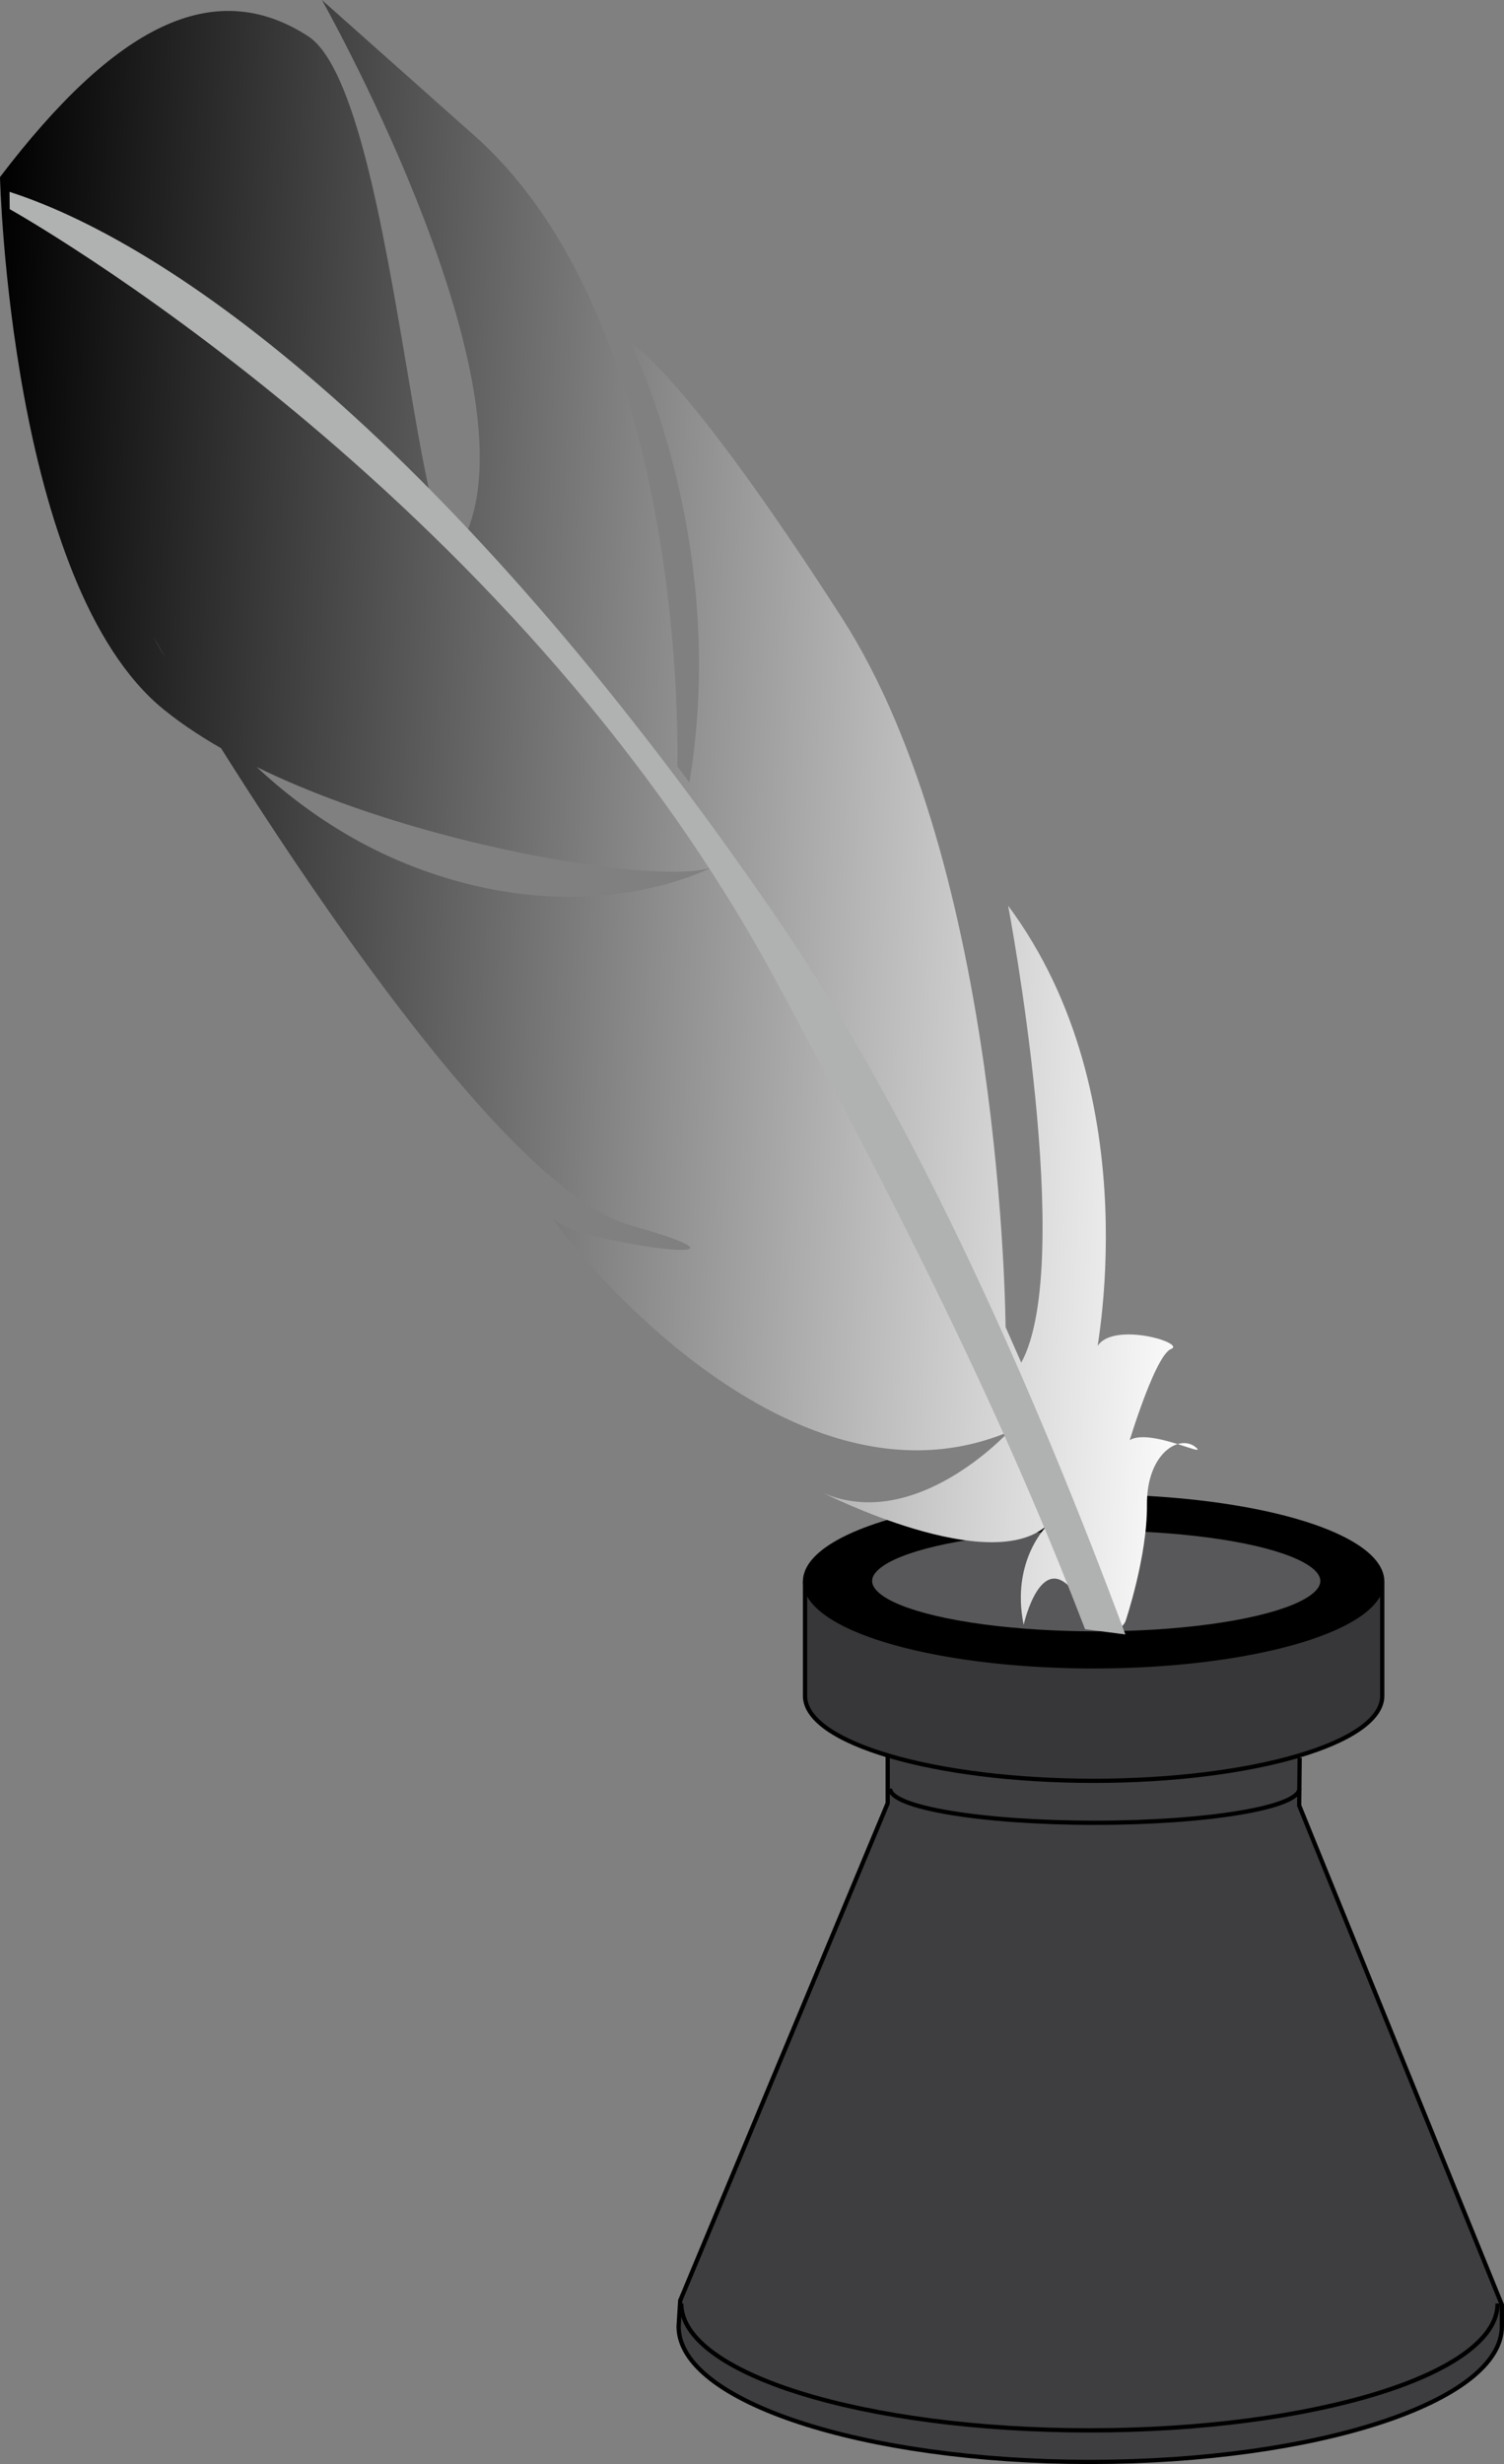 <svg xmlns="http://www.w3.org/2000/svg" viewBox="0 0 352.38 577.21"><rect x="0" y="0" width="352.38" height="577.21" fill="#808080" stroke="none"/><defs><linearGradient id="a" x1="641.15" gradientUnits="userSpaceOnUse" x2="976.11" gradientTransform="matrix(-.874 -.08 -.051 1.139 883.59 48.951)" y1="183.58" y2="183.58"><stop stop-color="#fff" offset="0"/><stop offset="1"/></linearGradient></defs><g transform="translate(-27.078 -4.468)"><path stroke="#000" fill="#3e3d40" d="M331.58 416.21l-.108 11.205 47.483 116.95v5.085c0 17.521-43.177 31.726-96.441 31.726-53.263 0-96.442-14.204-96.442-31.726l.381-6.083 48.605-116.49v-11.205"/><path stroke="#000" fill="#373739" d="M350.93 374.93v26.815c0 10.983-30.273 19.887-67.618 19.887-37.344 0-67.618-8.903-67.618-19.887V374.93"/><ellipse rx="67.618" ry="19.887" stroke="#000" cy="374.93" cx="283.31"/><ellipse rx="53.008" ry="12.295" stroke="#000" cy="374.82" cx="283.92" fill="#58585a"/><path stroke="#000" fill="none" d="M377.96 544.08c0 16.412-42.817 29.712-95.633 29.712s-95.632-13.3-95.632-29.712M331.51 423.46c0 4.418-21.463 7.999-47.939 7.999s-47.939-3.581-47.939-7.999"/><path fill="url(#a)" d="M290.75 384.34s5.154-15.189 5.054-27.363c-.102-12.175 7.7-16.656 11.456-13.454 3.76 3.2-18.848-8.724-16.829 2.629 0 0 6.947-24.098 11.039-25.689 4.091-1.594-19.477-8.244-17.89 3.019 0 0 13.292-61.692-20.304-106.85 0 0 15.89 83.607 3.077 107.04l-3.674-8.334s-.593-107.46-38.41-166.24c-37.82-58.784-49.43-64.2-49.43-64.2s23.186 46.247 13.753 102.86l-2.833-3.786s3.221-104.08-48.66-148.73l-34.6-30.772s47.047 83.244 35.018 121.75S121.35 27.163 99.209 12.91c-22.138-14.253-45.18-2.358-72.132 33.039 0 0 2.294 95.468 38.368 124.73 36.079 29.257 119.46 42.728 129.28 36.51 0 0-28.807 16.26-70.369.458-41.567-15.81-61.295-53.87-61.295-53.87s73.472 126.85 111.63 137.69-12.658 4.095-17.55-1.161c-4.9-5.253 50.608 72.756 106.22 49.597 0 0-21.635 23.621-43.363 14.314 0 0 39.323 19.974 52.673 7.326 0 0-8.87 8.324-5.758 23.547 0 0 4.294-19.148 12.625-6.52 8.329 12.631 11.202 5.763 11.202 5.763z"/><path fill="#b0b1b1" d="M290.75 387.34c-20.9-56.13-48.74-119.79-81.34-167.39C135.85 112.53 70.24 62.65 29.32 49.41l.033 4.057s117 65.266 179.17 180.08c36.401 67.225 56.742 110.88 72.785 152.57"/></g></svg>